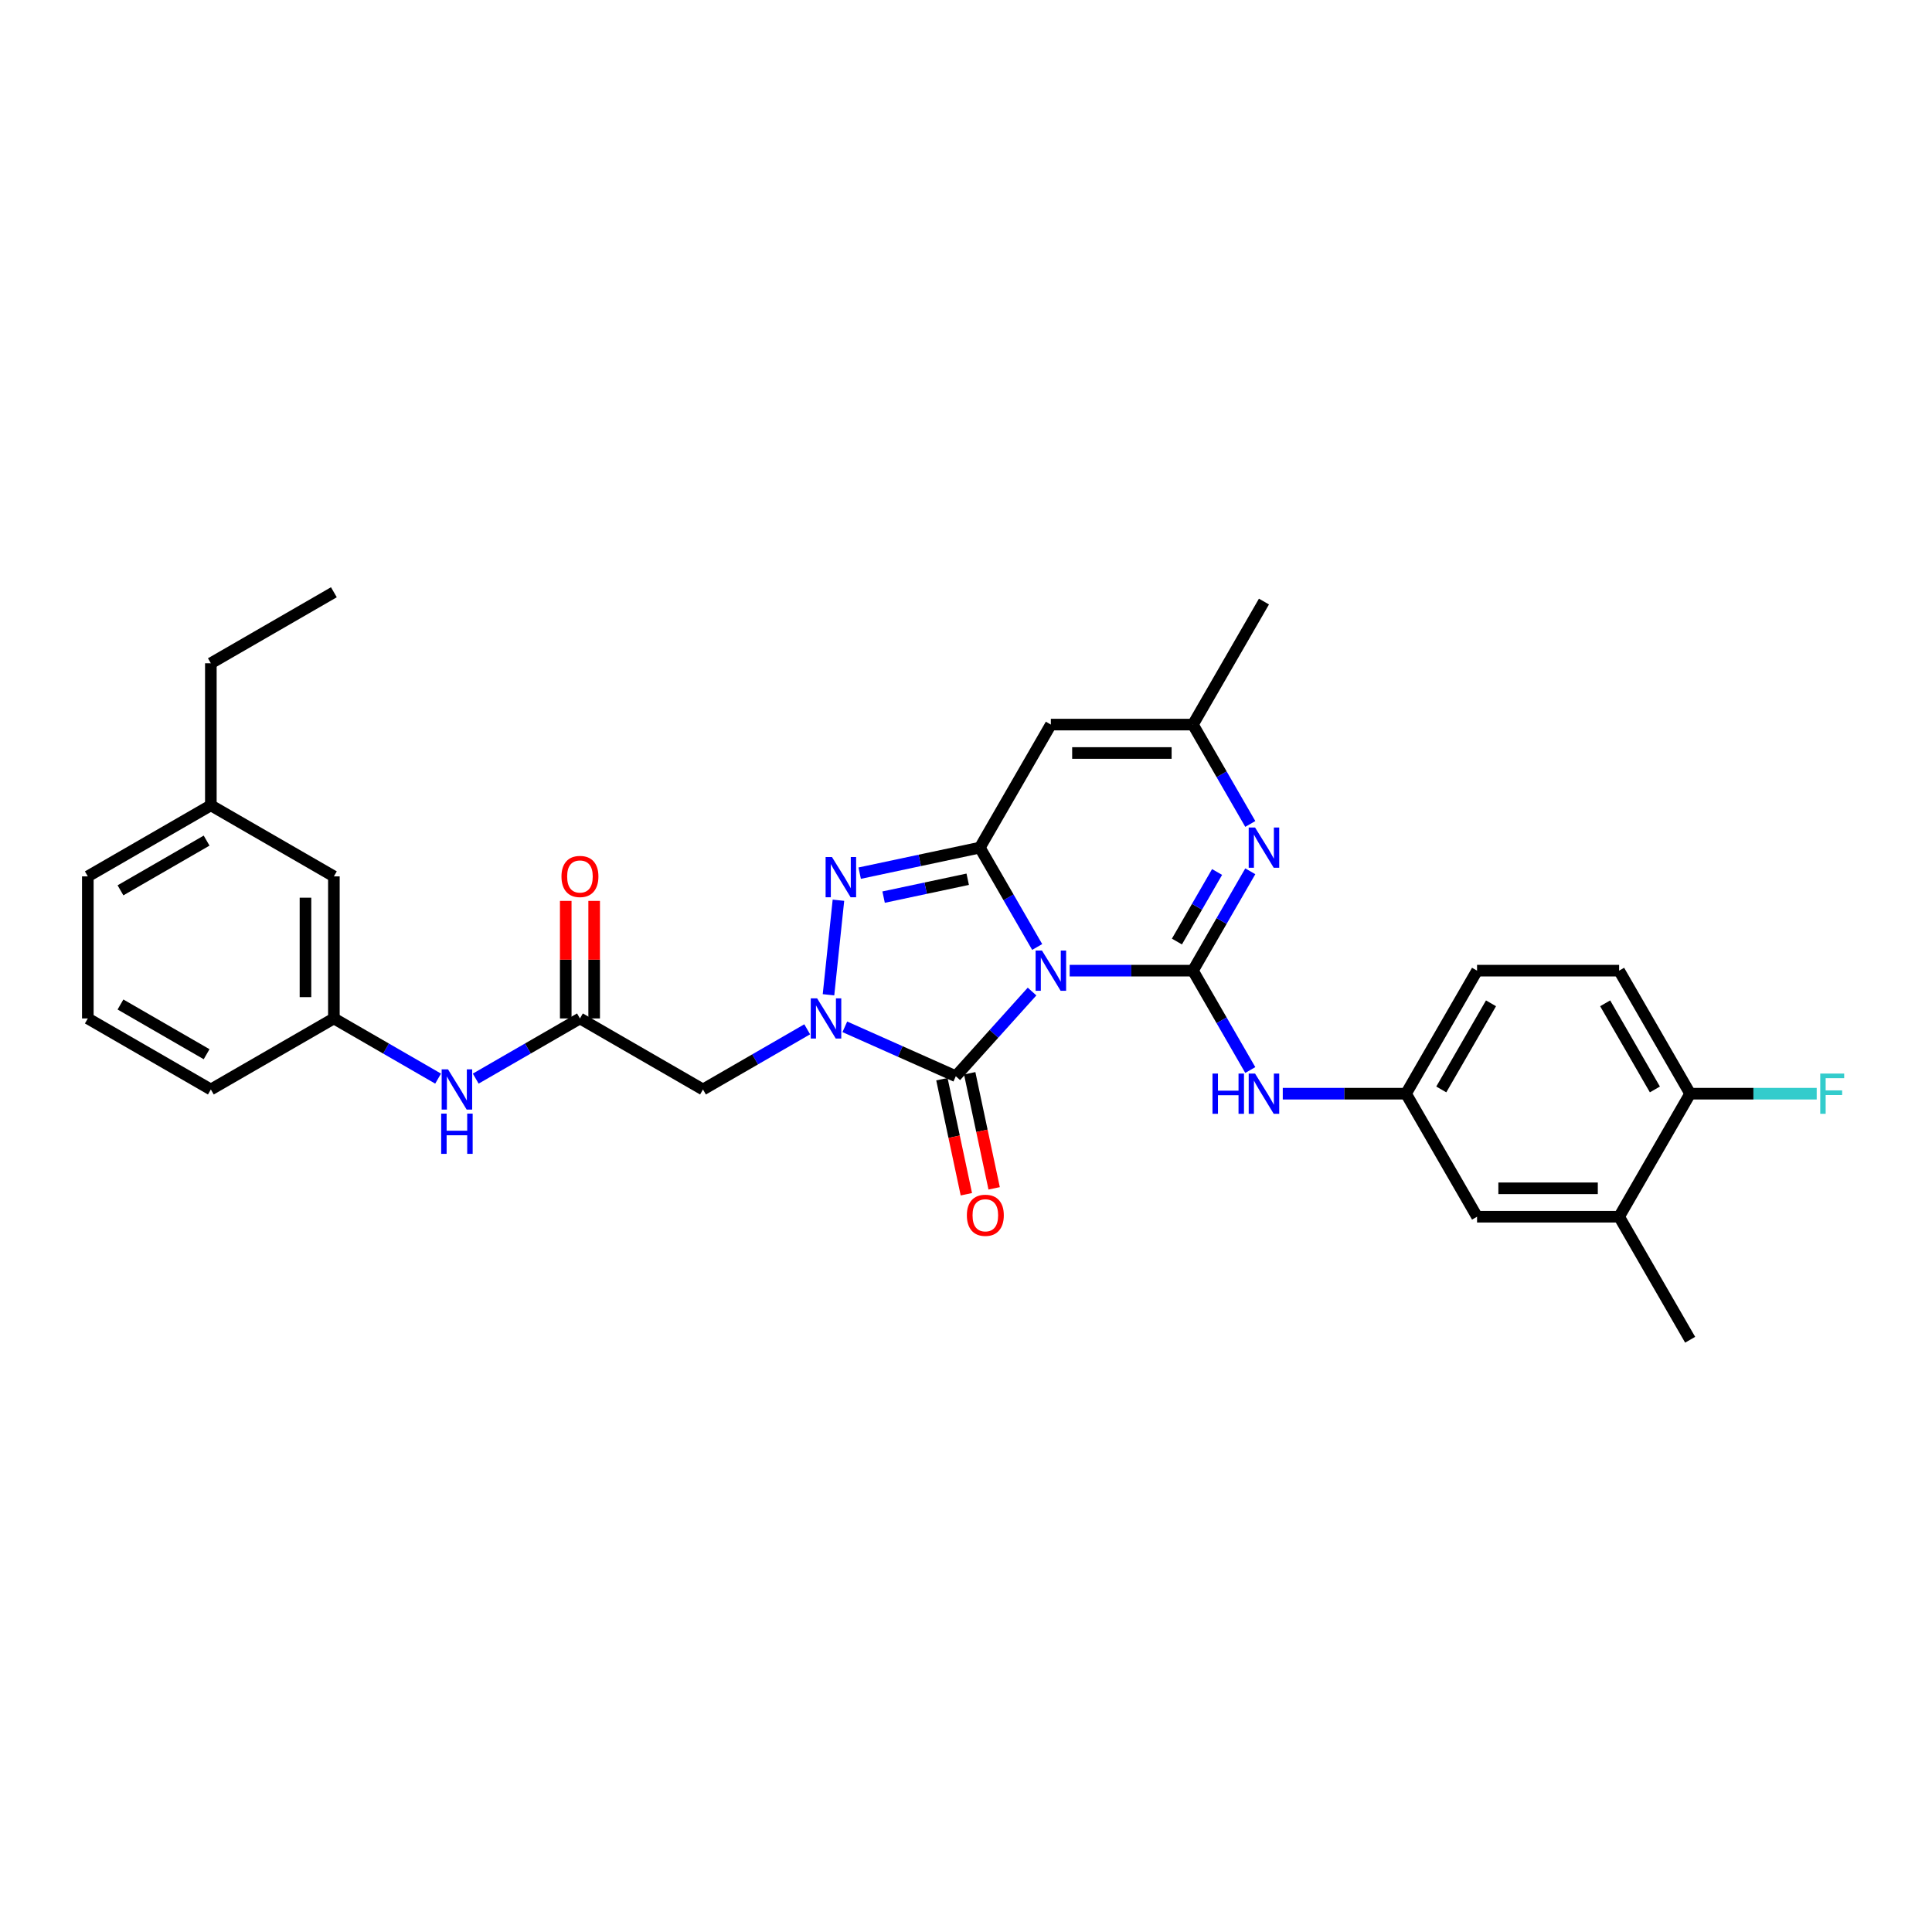 <?xml version='1.0' encoding='iso-8859-1'?>
<svg version='1.1' baseProfile='full'
              xmlns='http://www.w3.org/2000/svg'
                      xmlns:rdkit='http://www.rdkit.org/xml'
                      xmlns:xlink='http://www.w3.org/1999/xlink'
                  xml:space='preserve'
width='1000px' height='1000px' viewBox='0 0 1000 1000'>
<!-- END OF HEADER -->
<rect style='opacity:1.0;fill:#FFFFFF;stroke:none' width='1000' height='1000' x='0' y='0'> </rect>
<path class='bond-0' d='M 553.658,502.409 L 585.557,502.409' style='fill:none;fill-rule:evenodd;stroke:#0000FF;stroke-width:6px;stroke-linecap:butt;stroke-linejoin:miter;stroke-opacity:1' />
<path class='bond-0' d='M 585.557,502.409 L 617.455,502.409' style='fill:none;fill-rule:evenodd;stroke:#000000;stroke-width:6px;stroke-linecap:butt;stroke-linejoin:miter;stroke-opacity:1' />
<path class='bond-1' d='M 536.849,490.158 L 522.003,464.443' style='fill:none;fill-rule:evenodd;stroke:#0000FF;stroke-width:6px;stroke-linecap:butt;stroke-linejoin:miter;stroke-opacity:1' />
<path class='bond-1' d='M 522.003,464.443 L 507.156,438.727' style='fill:none;fill-rule:evenodd;stroke:#000000;stroke-width:6px;stroke-linecap:butt;stroke-linejoin:miter;stroke-opacity:1' />
<path class='bond-3' d='M 534.187,513.221 L 514.453,535.138' style='fill:none;fill-rule:evenodd;stroke:#0000FF;stroke-width:6px;stroke-linecap:butt;stroke-linejoin:miter;stroke-opacity:1' />
<path class='bond-3' d='M 514.453,535.138 L 494.719,557.054' style='fill:none;fill-rule:evenodd;stroke:#000000;stroke-width:6px;stroke-linecap:butt;stroke-linejoin:miter;stroke-opacity:1' />
<path class='bond-5' d='M 617.455,502.409 L 632.302,476.693' style='fill:none;fill-rule:evenodd;stroke:#000000;stroke-width:6px;stroke-linecap:butt;stroke-linejoin:miter;stroke-opacity:1' />
<path class='bond-5' d='M 632.302,476.693 L 647.149,450.978' style='fill:none;fill-rule:evenodd;stroke:#0000FF;stroke-width:6px;stroke-linecap:butt;stroke-linejoin:miter;stroke-opacity:1' />
<path class='bond-5' d='M 609.173,487.341 L 619.566,469.34' style='fill:none;fill-rule:evenodd;stroke:#000000;stroke-width:6px;stroke-linecap:butt;stroke-linejoin:miter;stroke-opacity:1' />
<path class='bond-5' d='M 619.566,469.34 L 629.959,451.339' style='fill:none;fill-rule:evenodd;stroke:#0000FF;stroke-width:6px;stroke-linecap:butt;stroke-linejoin:miter;stroke-opacity:1' />
<path class='bond-9' d='M 617.455,502.409 L 632.302,528.124' style='fill:none;fill-rule:evenodd;stroke:#000000;stroke-width:6px;stroke-linecap:butt;stroke-linejoin:miter;stroke-opacity:1' />
<path class='bond-9' d='M 632.302,528.124 L 647.149,553.84' style='fill:none;fill-rule:evenodd;stroke:#0000FF;stroke-width:6px;stroke-linecap:butt;stroke-linejoin:miter;stroke-opacity:1' />
<path class='bond-4' d='M 507.156,438.727 L 476.061,445.337' style='fill:none;fill-rule:evenodd;stroke:#000000;stroke-width:6px;stroke-linecap:butt;stroke-linejoin:miter;stroke-opacity:1' />
<path class='bond-4' d='M 476.061,445.337 L 444.965,451.946' style='fill:none;fill-rule:evenodd;stroke:#0000FF;stroke-width:6px;stroke-linecap:butt;stroke-linejoin:miter;stroke-opacity:1' />
<path class='bond-4' d='M 500.885,455.095 L 479.118,459.722' style='fill:none;fill-rule:evenodd;stroke:#000000;stroke-width:6px;stroke-linecap:butt;stroke-linejoin:miter;stroke-opacity:1' />
<path class='bond-4' d='M 479.118,459.722 L 457.352,464.349' style='fill:none;fill-rule:evenodd;stroke:#0000FF;stroke-width:6px;stroke-linecap:butt;stroke-linejoin:miter;stroke-opacity:1' />
<path class='bond-6' d='M 507.156,438.727 L 543.922,375.046' style='fill:none;fill-rule:evenodd;stroke:#000000;stroke-width:6px;stroke-linecap:butt;stroke-linejoin:miter;stroke-opacity:1' />
<path class='bond-2' d='M 437.279,531.481 L 465.999,544.268' style='fill:none;fill-rule:evenodd;stroke:#0000FF;stroke-width:6px;stroke-linecap:butt;stroke-linejoin:miter;stroke-opacity:1' />
<path class='bond-2' d='M 465.999,544.268 L 494.719,557.054' style='fill:none;fill-rule:evenodd;stroke:#000000;stroke-width:6px;stroke-linecap:butt;stroke-linejoin:miter;stroke-opacity:1' />
<path class='bond-7' d='M 417.808,532.767 L 390.835,548.34' style='fill:none;fill-rule:evenodd;stroke:#0000FF;stroke-width:6px;stroke-linecap:butt;stroke-linejoin:miter;stroke-opacity:1' />
<path class='bond-7' d='M 390.835,548.34 L 363.862,563.912' style='fill:none;fill-rule:evenodd;stroke:#000000;stroke-width:6px;stroke-linecap:butt;stroke-linejoin:miter;stroke-opacity:1' />
<path class='bond-31' d='M 428.831,514.895 L 433.974,465.958' style='fill:none;fill-rule:evenodd;stroke:#0000FF;stroke-width:6px;stroke-linecap:butt;stroke-linejoin:miter;stroke-opacity:1' />
<path class='bond-11' d='M 487.527,558.583 L 493.856,588.362' style='fill:none;fill-rule:evenodd;stroke:#000000;stroke-width:6px;stroke-linecap:butt;stroke-linejoin:miter;stroke-opacity:1' />
<path class='bond-11' d='M 493.856,588.362 L 500.186,618.141' style='fill:none;fill-rule:evenodd;stroke:#FF0000;stroke-width:6px;stroke-linecap:butt;stroke-linejoin:miter;stroke-opacity:1' />
<path class='bond-11' d='M 501.912,555.526 L 508.241,585.305' style='fill:none;fill-rule:evenodd;stroke:#000000;stroke-width:6px;stroke-linecap:butt;stroke-linejoin:miter;stroke-opacity:1' />
<path class='bond-11' d='M 508.241,585.305 L 514.571,615.084' style='fill:none;fill-rule:evenodd;stroke:#FF0000;stroke-width:6px;stroke-linecap:butt;stroke-linejoin:miter;stroke-opacity:1' />
<path class='bond-32' d='M 647.149,426.477 L 632.302,400.761' style='fill:none;fill-rule:evenodd;stroke:#0000FF;stroke-width:6px;stroke-linecap:butt;stroke-linejoin:miter;stroke-opacity:1' />
<path class='bond-32' d='M 632.302,400.761 L 617.455,375.046' style='fill:none;fill-rule:evenodd;stroke:#000000;stroke-width:6px;stroke-linecap:butt;stroke-linejoin:miter;stroke-opacity:1' />
<path class='bond-8' d='M 543.922,375.046 L 617.455,375.046' style='fill:none;fill-rule:evenodd;stroke:#000000;stroke-width:6px;stroke-linecap:butt;stroke-linejoin:miter;stroke-opacity:1' />
<path class='bond-8' d='M 554.952,389.752 L 606.425,389.752' style='fill:none;fill-rule:evenodd;stroke:#000000;stroke-width:6px;stroke-linecap:butt;stroke-linejoin:miter;stroke-opacity:1' />
<path class='bond-10' d='M 363.862,563.912 L 300.18,527.146' style='fill:none;fill-rule:evenodd;stroke:#000000;stroke-width:6px;stroke-linecap:butt;stroke-linejoin:miter;stroke-opacity:1' />
<path class='bond-24' d='M 617.455,375.046 L 654.222,311.364' style='fill:none;fill-rule:evenodd;stroke:#000000;stroke-width:6px;stroke-linecap:butt;stroke-linejoin:miter;stroke-opacity:1' />
<path class='bond-14' d='M 663.958,566.09 L 695.856,566.09' style='fill:none;fill-rule:evenodd;stroke:#0000FF;stroke-width:6px;stroke-linecap:butt;stroke-linejoin:miter;stroke-opacity:1' />
<path class='bond-14' d='M 695.856,566.09 L 727.755,566.09' style='fill:none;fill-rule:evenodd;stroke:#000000;stroke-width:6px;stroke-linecap:butt;stroke-linejoin:miter;stroke-opacity:1' />
<path class='bond-12' d='M 300.18,527.146 L 273.208,542.719' style='fill:none;fill-rule:evenodd;stroke:#000000;stroke-width:6px;stroke-linecap:butt;stroke-linejoin:miter;stroke-opacity:1' />
<path class='bond-12' d='M 273.208,542.719 L 246.235,558.291' style='fill:none;fill-rule:evenodd;stroke:#0000FF;stroke-width:6px;stroke-linecap:butt;stroke-linejoin:miter;stroke-opacity:1' />
<path class='bond-17' d='M 307.534,527.146 L 307.534,496.725' style='fill:none;fill-rule:evenodd;stroke:#000000;stroke-width:6px;stroke-linecap:butt;stroke-linejoin:miter;stroke-opacity:1' />
<path class='bond-17' d='M 307.534,496.725 L 307.534,466.305' style='fill:none;fill-rule:evenodd;stroke:#FF0000;stroke-width:6px;stroke-linecap:butt;stroke-linejoin:miter;stroke-opacity:1' />
<path class='bond-17' d='M 292.827,527.146 L 292.827,496.725' style='fill:none;fill-rule:evenodd;stroke:#000000;stroke-width:6px;stroke-linecap:butt;stroke-linejoin:miter;stroke-opacity:1' />
<path class='bond-17' d='M 292.827,496.725 L 292.827,466.305' style='fill:none;fill-rule:evenodd;stroke:#FF0000;stroke-width:6px;stroke-linecap:butt;stroke-linejoin:miter;stroke-opacity:1' />
<path class='bond-18' d='M 226.763,558.291 L 199.79,542.719' style='fill:none;fill-rule:evenodd;stroke:#0000FF;stroke-width:6px;stroke-linecap:butt;stroke-linejoin:miter;stroke-opacity:1' />
<path class='bond-18' d='M 199.79,542.719 L 172.817,527.146' style='fill:none;fill-rule:evenodd;stroke:#000000;stroke-width:6px;stroke-linecap:butt;stroke-linejoin:miter;stroke-opacity:1' />
<path class='bond-13' d='M 838.054,629.772 L 764.521,629.772' style='fill:none;fill-rule:evenodd;stroke:#000000;stroke-width:6px;stroke-linecap:butt;stroke-linejoin:miter;stroke-opacity:1' />
<path class='bond-13' d='M 827.024,615.065 L 775.551,615.065' style='fill:none;fill-rule:evenodd;stroke:#000000;stroke-width:6px;stroke-linecap:butt;stroke-linejoin:miter;stroke-opacity:1' />
<path class='bond-26' d='M 838.054,629.772 L 874.821,693.453' style='fill:none;fill-rule:evenodd;stroke:#000000;stroke-width:6px;stroke-linecap:butt;stroke-linejoin:miter;stroke-opacity:1' />
<path class='bond-33' d='M 838.054,629.772 L 874.821,566.09' style='fill:none;fill-rule:evenodd;stroke:#000000;stroke-width:6px;stroke-linecap:butt;stroke-linejoin:miter;stroke-opacity:1' />
<path class='bond-16' d='M 727.755,566.09 L 764.521,629.772' style='fill:none;fill-rule:evenodd;stroke:#000000;stroke-width:6px;stroke-linecap:butt;stroke-linejoin:miter;stroke-opacity:1' />
<path class='bond-21' d='M 727.755,566.09 L 764.521,502.409' style='fill:none;fill-rule:evenodd;stroke:#000000;stroke-width:6px;stroke-linecap:butt;stroke-linejoin:miter;stroke-opacity:1' />
<path class='bond-21' d='M 746.006,563.891 L 771.743,519.314' style='fill:none;fill-rule:evenodd;stroke:#000000;stroke-width:6px;stroke-linecap:butt;stroke-linejoin:miter;stroke-opacity:1' />
<path class='bond-15' d='M 874.821,566.09 L 838.054,502.409' style='fill:none;fill-rule:evenodd;stroke:#000000;stroke-width:6px;stroke-linecap:butt;stroke-linejoin:miter;stroke-opacity:1' />
<path class='bond-15' d='M 856.57,563.891 L 830.833,519.314' style='fill:none;fill-rule:evenodd;stroke:#000000;stroke-width:6px;stroke-linecap:butt;stroke-linejoin:miter;stroke-opacity:1' />
<path class='bond-22' d='M 874.821,566.09 L 907.573,566.09' style='fill:none;fill-rule:evenodd;stroke:#000000;stroke-width:6px;stroke-linecap:butt;stroke-linejoin:miter;stroke-opacity:1' />
<path class='bond-22' d='M 907.573,566.09 L 940.324,566.09' style='fill:none;fill-rule:evenodd;stroke:#33CCCC;stroke-width:6px;stroke-linecap:butt;stroke-linejoin:miter;stroke-opacity:1' />
<path class='bond-20' d='M 172.817,527.146 L 172.817,453.613' style='fill:none;fill-rule:evenodd;stroke:#000000;stroke-width:6px;stroke-linecap:butt;stroke-linejoin:miter;stroke-opacity:1' />
<path class='bond-20' d='M 158.111,516.116 L 158.111,464.643' style='fill:none;fill-rule:evenodd;stroke:#000000;stroke-width:6px;stroke-linecap:butt;stroke-linejoin:miter;stroke-opacity:1' />
<path class='bond-27' d='M 172.817,527.146 L 109.136,563.912' style='fill:none;fill-rule:evenodd;stroke:#000000;stroke-width:6px;stroke-linecap:butt;stroke-linejoin:miter;stroke-opacity:1' />
<path class='bond-19' d='M 838.054,502.409 L 764.521,502.409' style='fill:none;fill-rule:evenodd;stroke:#000000;stroke-width:6px;stroke-linecap:butt;stroke-linejoin:miter;stroke-opacity:1' />
<path class='bond-23' d='M 172.817,453.613 L 109.136,416.846' style='fill:none;fill-rule:evenodd;stroke:#000000;stroke-width:6px;stroke-linecap:butt;stroke-linejoin:miter;stroke-opacity:1' />
<path class='bond-29' d='M 109.136,416.846 L 109.136,343.313' style='fill:none;fill-rule:evenodd;stroke:#000000;stroke-width:6px;stroke-linecap:butt;stroke-linejoin:miter;stroke-opacity:1' />
<path class='bond-34' d='M 109.136,416.846 L 45.455,453.613' style='fill:none;fill-rule:evenodd;stroke:#000000;stroke-width:6px;stroke-linecap:butt;stroke-linejoin:miter;stroke-opacity:1' />
<path class='bond-34' d='M 106.937,435.098 L 62.36,460.834' style='fill:none;fill-rule:evenodd;stroke:#000000;stroke-width:6px;stroke-linecap:butt;stroke-linejoin:miter;stroke-opacity:1' />
<path class='bond-25' d='M 45.455,527.146 L 109.136,563.912' style='fill:none;fill-rule:evenodd;stroke:#000000;stroke-width:6px;stroke-linecap:butt;stroke-linejoin:miter;stroke-opacity:1' />
<path class='bond-25' d='M 62.36,519.925 L 106.937,545.661' style='fill:none;fill-rule:evenodd;stroke:#000000;stroke-width:6px;stroke-linecap:butt;stroke-linejoin:miter;stroke-opacity:1' />
<path class='bond-28' d='M 45.455,527.146 L 45.455,453.613' style='fill:none;fill-rule:evenodd;stroke:#000000;stroke-width:6px;stroke-linecap:butt;stroke-linejoin:miter;stroke-opacity:1' />
<path class='bond-30' d='M 109.136,343.313 L 172.817,306.547' style='fill:none;fill-rule:evenodd;stroke:#000000;stroke-width:6px;stroke-linecap:butt;stroke-linejoin:miter;stroke-opacity:1' />
<path  class='atom-0' d='M 539.319 491.997
L 546.143 503.026
Q 546.82 504.115, 547.908 506.085
Q 548.996 508.056, 549.055 508.174
L 549.055 491.997
L 551.82 491.997
L 551.82 512.821
L 548.967 512.821
L 541.643 500.762
Q 540.79 499.35, 539.878 497.732
Q 538.996 496.114, 538.731 495.614
L 538.731 512.821
L 536.025 512.821
L 536.025 491.997
L 539.319 491.997
' fill='#0000FF'/>
<path  class='atom-3' d='M 422.94 516.734
L 429.764 527.764
Q 430.441 528.852, 431.529 530.823
Q 432.617 532.793, 432.676 532.911
L 432.676 516.734
L 435.441 516.734
L 435.441 537.558
L 432.588 537.558
L 425.264 525.499
Q 424.411 524.087, 423.499 522.469
Q 422.617 520.851, 422.352 520.351
L 422.352 537.558
L 419.646 537.558
L 419.646 516.734
L 422.94 516.734
' fill='#0000FF'/>
<path  class='atom-5' d='M 430.626 443.603
L 437.45 454.633
Q 438.127 455.722, 439.215 457.692
Q 440.303 459.663, 440.362 459.781
L 440.362 443.603
L 443.127 443.603
L 443.127 464.428
L 440.274 464.428
L 432.95 452.369
Q 432.097 450.957, 431.185 449.339
Q 430.303 447.721, 430.038 447.221
L 430.038 464.428
L 427.332 464.428
L 427.332 443.603
L 430.626 443.603
' fill='#0000FF'/>
<path  class='atom-6' d='M 649.619 428.315
L 656.443 439.345
Q 657.119 440.433, 658.207 442.404
Q 659.296 444.375, 659.354 444.492
L 659.354 428.315
L 662.119 428.315
L 662.119 449.14
L 659.266 449.14
L 651.942 437.08
Q 651.089 435.668, 650.178 434.051
Q 649.295 432.433, 649.03 431.933
L 649.03 449.14
L 646.324 449.14
L 646.324 428.315
L 649.619 428.315
' fill='#0000FF'/>
<path  class='atom-10' d='M 627.588 555.678
L 630.412 555.678
L 630.412 564.531
L 641.059 564.531
L 641.059 555.678
L 643.883 555.678
L 643.883 576.503
L 641.059 576.503
L 641.059 566.884
L 630.412 566.884
L 630.412 576.503
L 627.588 576.503
L 627.588 555.678
' fill='#0000FF'/>
<path  class='atom-10' d='M 649.619 555.678
L 656.443 566.708
Q 657.119 567.796, 658.207 569.767
Q 659.296 571.738, 659.354 571.855
L 659.354 555.678
L 662.119 555.678
L 662.119 576.503
L 659.266 576.503
L 651.942 564.443
Q 651.089 563.031, 650.178 561.414
Q 649.295 559.796, 649.03 559.296
L 649.03 576.503
L 646.324 576.503
L 646.324 555.678
L 649.619 555.678
' fill='#0000FF'/>
<path  class='atom-12' d='M 500.448 629.039
Q 500.448 624.039, 502.919 621.245
Q 505.39 618.451, 510.008 618.451
Q 514.625 618.451, 517.096 621.245
Q 519.567 624.039, 519.567 629.039
Q 519.567 634.099, 517.067 636.981
Q 514.567 639.834, 510.008 639.834
Q 505.419 639.834, 502.919 636.981
Q 500.448 634.128, 500.448 629.039
M 510.008 637.481
Q 513.184 637.481, 514.89 635.363
Q 516.625 633.216, 516.625 629.039
Q 516.625 624.951, 514.89 622.892
Q 513.184 620.804, 510.008 620.804
Q 506.831 620.804, 505.095 622.863
Q 503.39 624.922, 503.39 629.039
Q 503.39 633.246, 505.095 635.363
Q 506.831 637.481, 510.008 637.481
' fill='#FF0000'/>
<path  class='atom-13' d='M 231.896 553.5
L 238.72 564.53
Q 239.396 565.618, 240.484 567.589
Q 241.573 569.56, 241.632 569.677
L 241.632 553.5
L 244.396 553.5
L 244.396 574.325
L 241.543 574.325
L 234.219 562.265
Q 233.366 560.853, 232.455 559.236
Q 231.572 557.618, 231.308 557.118
L 231.308 574.325
L 228.602 574.325
L 228.602 553.5
L 231.896 553.5
' fill='#0000FF'/>
<path  class='atom-13' d='M 228.351 576.407
L 231.175 576.407
L 231.175 585.261
L 241.823 585.261
L 241.823 576.407
L 244.646 576.407
L 244.646 597.232
L 241.823 597.232
L 241.823 587.614
L 231.175 587.614
L 231.175 597.232
L 228.351 597.232
L 228.351 576.407
' fill='#0000FF'/>
<path  class='atom-18' d='M 290.621 453.672
Q 290.621 448.671, 293.092 445.877
Q 295.563 443.083, 300.18 443.083
Q 304.798 443.083, 307.269 445.877
Q 309.74 448.671, 309.74 453.672
Q 309.74 458.731, 307.24 461.613
Q 304.739 464.466, 300.18 464.466
Q 295.592 464.466, 293.092 461.613
Q 290.621 458.76, 290.621 453.672
M 300.18 462.113
Q 303.357 462.113, 305.063 459.996
Q 306.798 457.848, 306.798 453.672
Q 306.798 449.583, 305.063 447.524
Q 303.357 445.436, 300.18 445.436
Q 297.004 445.436, 295.268 447.495
Q 293.562 449.554, 293.562 453.672
Q 293.562 457.878, 295.268 459.996
Q 297.004 462.113, 300.18 462.113
' fill='#FF0000'/>
<path  class='atom-23' d='M 942.162 555.678
L 954.545 555.678
L 954.545 558.06
L 944.957 558.06
L 944.957 564.384
L 953.487 564.384
L 953.487 566.796
L 944.957 566.796
L 944.957 576.503
L 942.162 576.503
L 942.162 555.678
' fill='#33CCCC'/>
</svg>
